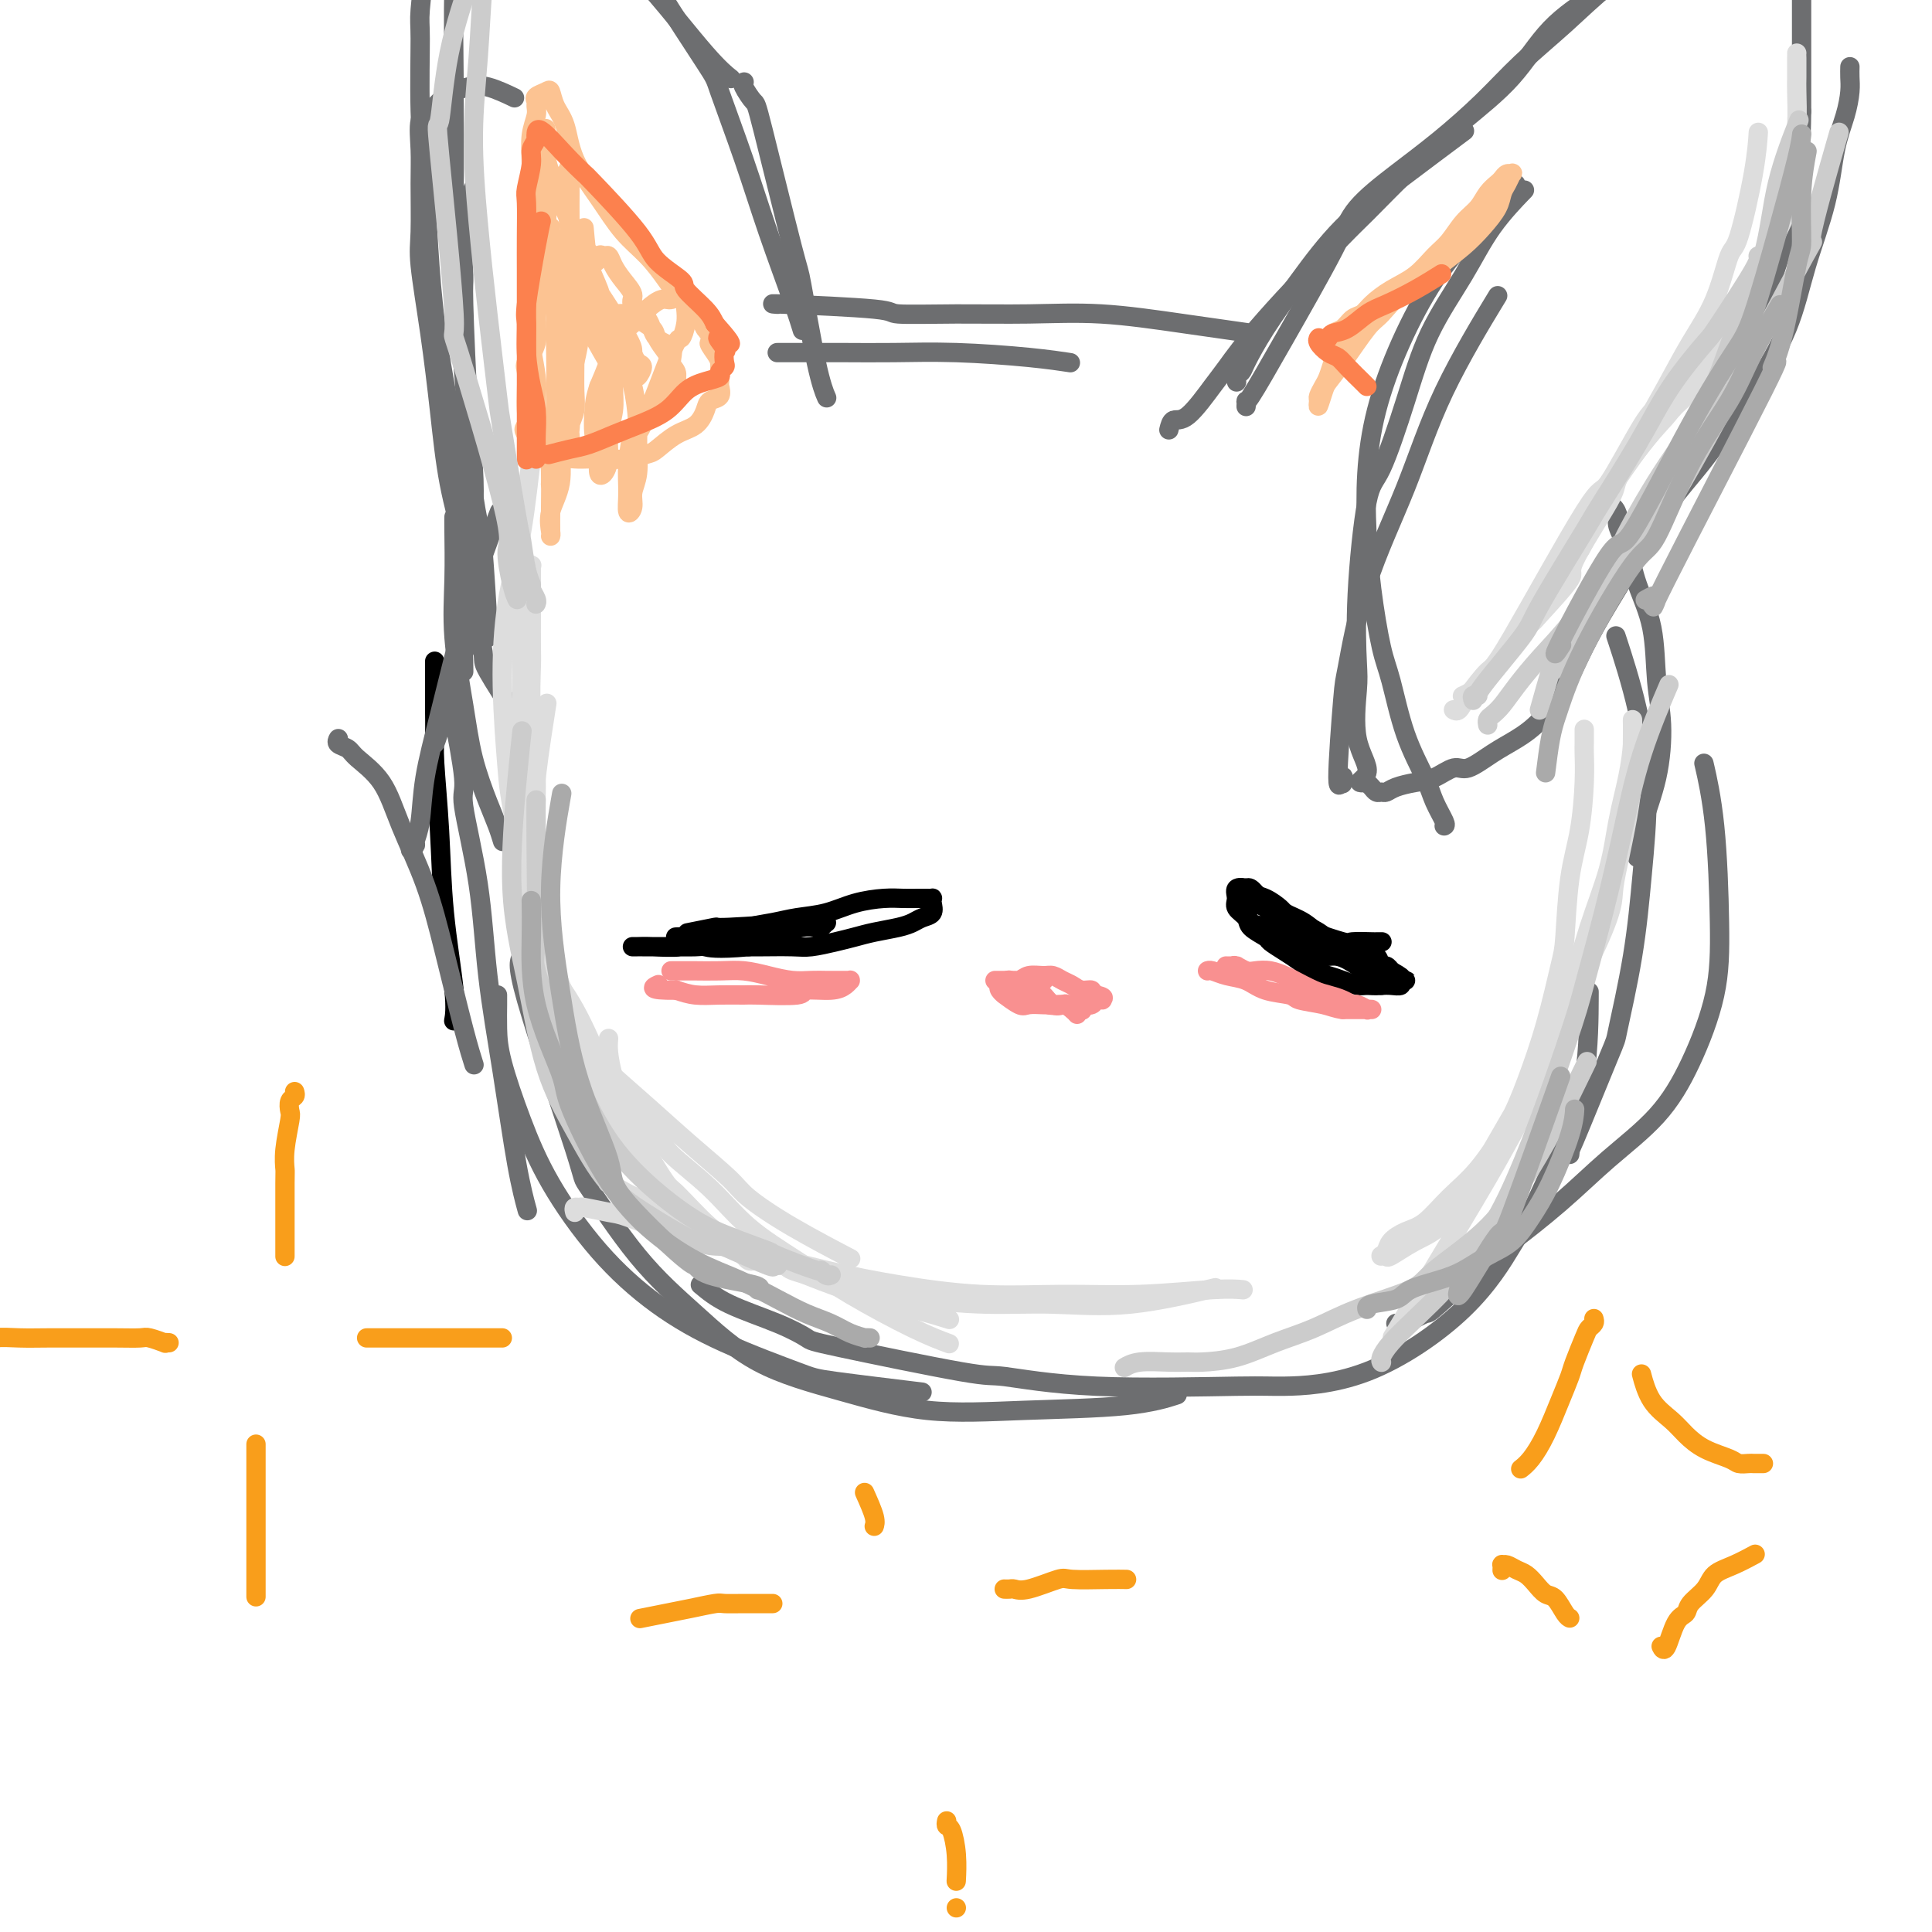 <svg viewBox='0 0 400 400' version='1.1' xmlns='http://www.w3.org/2000/svg' xmlns:xlink='http://www.w3.org/1999/xlink'><g fill='none' stroke='#000000' stroke-width='4' stroke-linecap='round' stroke-linejoin='round'><path d='M90,137c0.000,-0.090 0.000,-0.180 0,0c-0.000,0.180 -0.001,0.631 0,2c0.001,1.369 0.004,3.656 0,5c-0.004,1.344 -0.013,1.743 0,3c0.013,1.257 0.050,3.371 0,5c-0.050,1.629 -0.185,2.773 0,6c0.185,3.227 0.690,8.536 1,14c0.310,5.464 0.423,11.083 1,17c0.577,5.917 1.617,12.131 2,16c0.383,3.869 0.109,5.391 0,6c-0.109,0.609 -0.055,0.304 0,0'/></g>
<g fill='none' stroke='#6D6E70' stroke-width='4' stroke-linecap='round' stroke-linejoin='round'><path d='M70,153c-0.014,0.025 -0.029,0.049 0,0c0.029,-0.049 0.101,-0.173 0,0c-0.101,0.173 -0.374,0.641 0,1c0.374,0.359 1.394,0.607 2,1c0.606,0.393 0.797,0.931 2,2c1.203,1.069 3.418,2.668 5,5c1.582,2.332 2.533,5.396 4,9c1.467,3.604 3.451,7.747 5,12c1.549,4.253 2.663,8.614 4,14c1.337,5.386 2.899,11.796 4,16c1.101,4.204 1.743,6.201 2,7c0.257,0.799 0.128,0.399 0,0'/><path d='M94,148c-0.018,-0.205 -0.036,-0.410 0,0c0.036,0.410 0.125,1.433 0,1c-0.125,-0.433 -0.463,-2.324 0,0c0.463,2.324 1.726,8.862 2,12c0.274,3.138 -0.443,2.874 0,6c0.443,3.126 2.045,9.641 3,16c0.955,6.359 1.261,12.563 2,19c0.739,6.437 1.909,13.107 3,20c1.091,6.893 2.101,14.010 3,19c0.899,4.990 1.685,7.854 2,9c0.315,1.146 0.157,0.573 0,0'/><path d='M103,206c0.007,0.415 0.013,0.831 0,2c-0.013,1.169 -0.046,3.092 0,5c0.046,1.908 0.169,3.803 1,7c0.831,3.197 2.369,7.697 4,12c1.631,4.303 3.354,8.410 6,13c2.646,4.590 6.215,9.662 10,14c3.785,4.338 7.788,7.940 12,11c4.212,3.060 8.634,5.577 14,8c5.366,2.423 11.675,4.753 15,6c3.325,1.247 3.664,1.413 8,2c4.336,0.587 12.667,1.596 16,2c3.333,0.404 1.666,0.202 0,0'/><path d='M108,190c-0.000,-0.004 -0.001,-0.008 0,0c0.001,0.008 0.002,0.026 0,0c-0.002,-0.026 -0.007,-0.098 0,0c0.007,0.098 0.024,0.365 0,1c-0.024,0.635 -0.091,1.637 0,3c0.091,1.363 0.340,3.088 0,4c-0.340,0.912 -1.268,1.012 1,9c2.268,7.988 7.732,23.864 10,31c2.268,7.136 1.340,5.531 3,8c1.660,2.469 5.908,9.013 10,14c4.092,4.987 8.028,8.419 12,12c3.972,3.581 7.980,7.312 13,10c5.020,2.688 11.052,4.335 17,6c5.948,1.665 11.812,3.350 18,4c6.188,0.650 12.700,0.267 20,0c7.300,-0.267 15.388,-0.418 21,-1c5.612,-0.582 8.746,-1.595 10,-2c1.254,-0.405 0.627,-0.203 0,0'/><path d='M145,266c1.580,1.323 3.159,2.646 6,4c2.841,1.354 6.943,2.739 10,4c3.057,1.261 5.070,2.398 6,3c0.930,0.602 0.778,0.669 7,2c6.222,1.331 18.819,3.926 25,5c6.181,1.074 5.948,0.626 9,1c3.052,0.374 9.391,1.569 19,2c9.609,0.431 22.490,0.096 29,0c6.510,-0.096 6.651,0.046 10,0c3.349,-0.046 9.906,-0.281 17,-3c7.094,-2.719 14.724,-7.921 20,-13c5.276,-5.079 8.198,-10.036 10,-13c1.802,-2.964 2.483,-3.935 4,-7c1.517,-3.065 3.871,-8.224 6,-13c2.129,-4.776 4.035,-9.171 5,-15c0.965,-5.829 0.990,-13.094 1,-16c0.010,-2.906 0.005,-1.453 0,0'/><path d='M289,274c0.429,-0.065 0.859,-0.131 1,0c0.141,0.131 -0.005,0.458 1,0c1.005,-0.458 3.161,-1.701 4,-2c0.839,-0.299 0.362,0.345 3,-2c2.638,-2.345 8.392,-7.680 11,-10c2.608,-2.320 2.072,-1.625 4,-3c1.928,-1.375 6.320,-4.820 10,-8c3.680,-3.180 6.647,-6.096 10,-9c3.353,-2.904 7.093,-5.797 10,-9c2.907,-3.203 4.982,-6.716 7,-11c2.018,-4.284 3.980,-9.338 5,-14c1.020,-4.662 1.098,-8.930 1,-15c-0.098,-6.070 -0.373,-13.942 -1,-20c-0.627,-6.058 -1.608,-10.302 -2,-12c-0.392,-1.698 -0.196,-0.849 0,0'/><path d='M325,239c0.088,-0.688 0.177,-1.376 0,-1c-0.177,0.376 -0.619,1.817 1,-2c1.619,-3.817 5.300,-12.890 7,-17c1.700,-4.110 1.419,-3.256 2,-6c0.581,-2.744 2.026,-9.088 3,-15c0.974,-5.912 1.479,-11.394 2,-17c0.521,-5.606 1.057,-11.338 1,-17c-0.057,-5.662 -0.708,-11.255 -2,-17c-1.292,-5.745 -3.226,-11.641 -4,-14c-0.774,-2.359 -0.387,-1.179 0,0'/><path d='M104,174c-0.020,-0.065 -0.040,-0.131 0,0c0.040,0.131 0.138,0.457 0,0c-0.138,-0.457 -0.514,-1.699 -1,-3c-0.486,-1.301 -1.083,-2.660 -2,-5c-0.917,-2.340 -2.155,-5.659 -3,-9c-0.845,-3.341 -1.298,-6.703 -2,-11c-0.702,-4.297 -1.652,-9.530 -2,-14c-0.348,-4.470 -0.093,-8.178 0,-12c0.093,-3.822 0.025,-7.760 0,-10c-0.025,-2.240 -0.007,-2.783 0,-3c0.007,-0.217 0.004,-0.109 0,0'/><path d='M85,176c0.450,-0.378 0.899,-0.757 1,-1c0.101,-0.243 -0.147,-0.352 0,-1c0.147,-0.648 0.688,-1.836 1,-4c0.312,-2.164 0.396,-5.303 1,-9c0.604,-3.697 1.728,-7.952 3,-13c1.272,-5.048 2.691,-10.889 4,-16c1.309,-5.111 2.506,-9.491 4,-14c1.494,-4.509 3.284,-9.145 4,-11c0.716,-1.855 0.358,-0.927 0,0'/><path d='M90,154c0.212,-0.495 0.424,-0.990 1,-3c0.576,-2.010 1.517,-5.535 2,-7c0.483,-1.465 0.508,-0.872 1,-5c0.492,-4.128 1.450,-12.979 2,-17c0.550,-4.021 0.694,-3.212 1,-5c0.306,-1.788 0.776,-6.172 1,-10c0.224,-3.828 0.202,-7.099 0,-10c-0.202,-2.901 -0.583,-5.433 -1,-12c-0.417,-6.567 -0.872,-17.168 -1,-22c-0.128,-4.832 0.069,-3.893 0,-6c-0.069,-2.107 -0.403,-7.260 0,-11c0.403,-3.740 1.544,-6.069 2,-7c0.456,-0.931 0.228,-0.466 0,0'/><path d='M106,147c0.549,0.846 1.099,1.691 0,0c-1.099,-1.691 -3.845,-5.919 -5,-8c-1.155,-2.081 -0.718,-2.016 -1,-4c-0.282,-1.984 -1.282,-6.018 -2,-10c-0.718,-3.982 -1.152,-7.913 -2,-12c-0.848,-4.087 -2.108,-8.331 -3,-13c-0.892,-4.669 -1.416,-9.763 -2,-15c-0.584,-5.237 -1.228,-10.618 -2,-16c-0.772,-5.382 -1.673,-10.766 -2,-14c-0.327,-3.234 -0.082,-4.319 0,-7c0.082,-2.681 -0.001,-6.959 0,-10c0.001,-3.041 0.086,-4.846 0,-7c-0.086,-2.154 -0.344,-4.657 0,-6c0.344,-1.343 1.290,-1.525 2,-2c0.710,-0.475 1.186,-1.244 2,-2c0.814,-0.756 1.967,-1.498 3,-2c1.033,-0.502 1.947,-0.763 3,-1c1.053,-0.237 2.245,-0.448 4,0c1.755,0.448 4.073,1.557 5,2c0.927,0.443 0.464,0.222 0,0'/><path d='M96,139c-0.005,-0.043 -0.010,-0.085 0,0c0.010,0.085 0.033,0.299 0,-1c-0.033,-1.299 -0.124,-4.110 0,-4c0.124,0.110 0.461,3.142 0,-4c-0.461,-7.142 -1.720,-24.458 -2,-32c-0.280,-7.542 0.419,-5.310 0,-8c-0.419,-2.690 -1.954,-10.304 -3,-17c-1.046,-6.696 -1.602,-12.476 -2,-18c-0.398,-5.524 -0.639,-10.792 -1,-16c-0.361,-5.208 -0.843,-10.357 -1,-16c-0.157,-5.643 0.009,-11.781 0,-15c-0.009,-3.219 -0.195,-3.521 0,-6c0.195,-2.479 0.770,-7.137 1,-9c0.230,-1.863 0.115,-0.932 0,0'/><path d='M101,132c-0.026,-0.625 -0.053,-1.251 0,-1c0.053,0.251 0.184,1.377 0,-2c-0.184,-3.377 -0.684,-11.259 -1,-15c-0.316,-3.741 -0.449,-3.342 -1,-6c-0.551,-2.658 -1.521,-8.375 -2,-14c-0.479,-5.625 -0.468,-11.158 -1,-17c-0.532,-5.842 -1.608,-11.991 -2,-18c-0.392,-6.009 -0.102,-11.877 0,-18c0.102,-6.123 0.015,-12.502 0,-16c-0.015,-3.498 0.044,-4.117 0,-9c-0.044,-4.883 -0.189,-14.030 0,-18c0.189,-3.970 0.713,-2.763 1,-4c0.287,-1.237 0.339,-4.919 1,-7c0.661,-2.081 1.932,-2.562 3,-3c1.068,-0.438 1.935,-0.833 3,-1c1.065,-0.167 2.330,-0.107 4,0c1.670,0.107 3.744,0.261 6,1c2.256,0.739 4.692,2.062 8,4c3.308,1.938 7.486,4.492 10,6c2.514,1.508 3.365,1.971 6,5c2.635,3.029 7.056,8.623 10,12c2.944,3.377 4.413,4.536 5,5c0.587,0.464 0.294,0.232 0,0'/><path d='M131,-11c0.124,0.178 0.247,0.356 0,0c-0.247,-0.356 -0.865,-1.248 0,0c0.865,1.248 3.214,4.634 4,6c0.786,1.366 0.011,0.710 2,4c1.989,3.290 6.742,10.525 9,14c2.258,3.475 2.020,3.191 3,6c0.980,2.809 3.177,8.711 5,14c1.823,5.289 3.272,9.964 5,15c1.728,5.036 3.734,10.433 5,14c1.266,3.567 1.790,5.305 2,6c0.210,0.695 0.105,0.348 0,0'/><path d='M154,17c0.057,-0.021 0.113,-0.042 0,0c-0.113,0.042 -0.397,0.148 0,1c0.397,0.852 1.475,2.450 2,3c0.525,0.550 0.498,0.053 2,6c1.502,5.947 4.532,18.336 6,24c1.468,5.664 1.373,4.601 2,8c0.627,3.399 1.977,11.261 3,16c1.023,4.739 1.721,6.354 2,7c0.279,0.646 0.140,0.323 0,0'/><path d='M161,73c-0.074,-0.000 -0.148,-0.000 0,0c0.148,0.000 0.519,0.000 1,0c0.481,-0.000 1.071,-0.001 2,0c0.929,0.001 2.195,0.003 4,0c1.805,-0.003 4.148,-0.011 7,0c2.852,0.011 6.212,0.042 10,0c3.788,-0.042 8.005,-0.155 13,0c4.995,0.155 10.768,0.580 15,1c4.232,0.420 6.923,0.834 8,1c1.077,0.166 0.538,0.083 0,0'/><path d='M161,63c-1.113,-0.083 -2.226,-0.165 2,0c4.226,0.165 13.791,0.579 18,1c4.209,0.421 3.062,0.850 5,1c1.938,0.150 6.963,0.019 12,0c5.037,-0.019 10.087,0.072 15,0c4.913,-0.072 9.688,-0.308 15,0c5.312,0.308 11.161,1.160 17,2c5.839,0.840 11.668,1.669 14,2c2.332,0.331 1.166,0.166 0,0'/><path d='M256,79c-0.007,-0.024 -0.015,-0.047 0,0c0.015,0.047 0.052,0.166 0,0c-0.052,-0.166 -0.194,-0.616 0,-1c0.194,-0.384 0.725,-0.704 1,-1c0.275,-0.296 0.296,-0.570 1,-2c0.704,-1.430 2.092,-4.017 4,-7c1.908,-2.983 4.334,-6.363 7,-10c2.666,-3.637 5.570,-7.532 9,-11c3.430,-3.468 7.385,-6.511 12,-10c4.615,-3.489 9.890,-7.426 12,-9c2.110,-1.574 1.055,-0.787 0,0'/><path d='M242,89c0.220,-0.895 0.439,-1.789 1,-2c0.561,-0.211 1.463,0.263 3,-1c1.537,-1.263 3.707,-4.261 5,-6c1.293,-1.739 1.707,-2.220 3,-4c1.293,-1.780 3.464,-4.861 8,-10c4.536,-5.139 11.436,-12.337 15,-16c3.564,-3.663 3.793,-3.790 6,-6c2.207,-2.210 6.391,-6.502 10,-10c3.609,-3.498 6.641,-6.202 10,-9c3.359,-2.798 7.044,-5.689 10,-9c2.956,-3.311 5.182,-7.043 8,-10c2.818,-2.957 6.229,-5.139 9,-7c2.771,-1.861 4.904,-3.399 8,-5c3.096,-1.601 7.155,-3.263 9,-4c1.845,-0.737 1.475,-0.548 3,-1c1.525,-0.452 4.945,-1.547 7,-2c2.055,-0.453 2.747,-0.266 4,0c1.253,0.266 3.068,0.610 4,1c0.932,0.390 0.981,0.826 1,1c0.019,0.174 0.010,0.087 0,0'/><path d='M258,84c-0.007,0.146 -0.013,0.291 0,0c0.013,-0.291 0.047,-1.019 0,-1c-0.047,0.019 -0.175,0.787 1,-1c1.175,-1.787 3.654,-6.127 7,-12c3.346,-5.873 7.558,-13.278 10,-18c2.442,-4.722 3.115,-6.760 5,-9c1.885,-2.240 4.983,-4.683 8,-7c3.017,-2.317 5.952,-4.509 9,-7c3.048,-2.491 6.209,-5.280 9,-8c2.791,-2.720 5.213,-5.370 8,-8c2.787,-2.630 5.940,-5.239 9,-8c3.060,-2.761 6.026,-5.674 9,-8c2.974,-2.326 5.957,-4.067 9,-6c3.043,-1.933 6.146,-4.060 8,-5c1.854,-0.940 2.460,-0.694 4,-1c1.540,-0.306 4.014,-1.164 6,-2c1.986,-0.836 3.485,-1.652 5,-2c1.515,-0.348 3.047,-0.230 4,0c0.953,0.230 1.327,0.571 2,1c0.673,0.429 1.644,0.947 2,2c0.356,1.053 0.095,2.640 0,4c-0.095,1.360 -0.026,2.492 0,4c0.026,1.508 0.007,3.392 0,5c-0.007,1.608 -0.002,2.939 0,5c0.002,2.061 0.000,4.851 0,6c-0.000,1.149 -0.000,0.655 0,3c0.000,2.345 0.000,7.527 0,10c-0.000,2.473 -0.000,2.236 0,2'/><path d='M373,23c-0.089,7.724 -0.311,7.535 -1,10c-0.689,2.465 -1.845,7.586 -2,10c-0.155,2.414 0.690,2.121 0,5c-0.690,2.879 -2.917,8.929 -4,13c-1.083,4.071 -1.024,6.163 -1,7c0.024,0.837 0.012,0.418 0,0'/><path d='M383,14c0.004,-0.166 0.009,-0.331 0,0c-0.009,0.331 -0.031,1.160 0,2c0.031,0.840 0.115,1.692 0,3c-0.115,1.308 -0.429,3.072 -1,5c-0.571,1.928 -1.399,4.021 -2,7c-0.601,2.979 -0.976,6.844 -2,11c-1.024,4.156 -2.697,8.604 -4,13c-1.303,4.396 -2.238,8.741 -4,13c-1.762,4.259 -4.353,8.431 -6,11c-1.647,2.569 -2.351,3.534 -4,6c-1.649,2.466 -4.244,6.432 -7,10c-2.756,3.568 -5.674,6.738 -8,10c-2.326,3.262 -4.060,6.616 -6,10c-1.940,3.384 -4.086,6.797 -6,10c-1.914,3.203 -3.595,6.197 -5,9c-1.405,2.803 -2.533,5.414 -4,8c-1.467,2.586 -3.273,5.146 -5,7c-1.727,1.854 -3.375,3.001 -5,4c-1.625,0.999 -3.228,1.850 -5,3c-1.772,1.150 -3.714,2.598 -5,3c-1.286,0.402 -1.917,-0.242 -3,0c-1.083,0.242 -2.619,1.371 -4,2c-1.381,0.629 -2.608,0.758 -4,1c-1.392,0.242 -2.950,0.598 -4,1c-1.050,0.402 -1.591,0.851 -2,1c-0.409,0.149 -0.687,-0.001 -1,0c-0.313,0.001 -0.661,0.154 -1,0c-0.339,-0.154 -0.668,-0.615 -1,-1c-0.332,-0.385 -0.666,-0.692 -1,-1'/><path d='M283,162c-3.128,0.289 -0.447,-0.489 0,-2c0.447,-1.511 -1.339,-3.753 -2,-7c-0.661,-3.247 -0.198,-7.497 0,-10c0.198,-2.503 0.131,-3.258 0,-6c-0.131,-2.742 -0.327,-7.470 0,-14c0.327,-6.530 1.178,-14.861 2,-19c0.822,-4.139 1.617,-4.085 3,-7c1.383,-2.915 3.356,-8.800 5,-14c1.644,-5.200 2.960,-9.717 5,-14c2.040,-4.283 4.805,-8.334 7,-12c2.195,-3.666 3.822,-6.949 6,-10c2.178,-3.051 4.908,-5.872 6,-7c1.092,-1.128 0.546,-0.564 0,0'/><path d='M299,171c0.193,-0.070 0.385,-0.139 0,-1c-0.385,-0.861 -1.349,-2.513 -2,-4c-0.651,-1.487 -0.990,-2.809 -2,-5c-1.010,-2.191 -2.691,-5.253 -4,-9c-1.309,-3.747 -2.247,-8.180 -3,-11c-0.753,-2.820 -1.322,-4.026 -2,-7c-0.678,-2.974 -1.464,-7.717 -2,-12c-0.536,-4.283 -0.820,-8.106 -1,-12c-0.180,-3.894 -0.254,-7.860 0,-12c0.254,-4.140 0.836,-8.456 2,-13c1.164,-4.544 2.908,-9.317 5,-14c2.092,-4.683 4.530,-9.276 7,-13c2.470,-3.724 4.973,-6.580 8,-10c3.027,-3.420 6.579,-7.406 8,-9c1.421,-1.594 0.710,-0.797 0,0'/><path d='M278,162c-0.038,0.236 -0.075,0.471 0,0c0.075,-0.471 0.263,-1.649 0,-1c-0.263,0.649 -0.978,3.124 -1,0c-0.022,-3.124 0.648,-11.846 1,-16c0.352,-4.154 0.387,-3.739 1,-7c0.613,-3.261 1.805,-10.197 4,-17c2.195,-6.803 5.392,-13.473 8,-20c2.608,-6.527 4.625,-12.911 8,-20c3.375,-7.089 8.107,-14.883 10,-18c1.893,-3.117 0.946,-1.559 0,0'/><path d='M333,104c0.021,-0.127 0.042,-0.255 0,0c-0.042,0.255 -0.149,0.891 0,1c0.149,0.109 0.552,-0.309 1,0c0.448,0.309 0.940,1.343 1,2c0.060,0.657 -0.311,0.935 0,2c0.311,1.065 1.303,2.916 2,5c0.697,2.084 1.100,4.402 2,7c0.900,2.598 2.297,5.477 3,9c0.703,3.523 0.710,7.691 1,11c0.290,3.309 0.862,5.760 1,9c0.138,3.240 -0.159,7.271 -1,11c-0.841,3.729 -2.226,7.158 -3,10c-0.774,2.842 -0.935,5.098 -1,6c-0.065,0.902 -0.032,0.451 0,0'/></g>
<g fill='none' stroke='#000000' stroke-width='4' stroke-linecap='round' stroke-linejoin='round'><path d='M286,195c0.114,0.001 0.229,0.002 0,0c-0.229,-0.002 -0.801,-0.007 -1,0c-0.199,0.007 -0.026,0.027 -1,0c-0.974,-0.027 -3.097,-0.101 -4,0c-0.903,0.101 -0.588,0.376 -2,0c-1.412,-0.376 -4.552,-1.404 -6,-2c-1.448,-0.596 -1.203,-0.761 -2,-1c-0.797,-0.239 -2.634,-0.551 -4,-1c-1.366,-0.449 -2.261,-1.035 -3,-2c-0.739,-0.965 -1.323,-2.311 -2,-3c-0.677,-0.689 -1.447,-0.722 -2,-1c-0.553,-0.278 -0.888,-0.799 -1,-1c-0.112,-0.201 -0.000,-0.080 0,0c0.000,0.080 -0.111,0.119 0,0c0.111,-0.119 0.444,-0.395 1,0c0.556,0.395 1.334,1.460 2,2c0.666,0.540 1.221,0.553 2,1c0.779,0.447 1.782,1.328 3,2c1.218,0.672 2.651,1.135 4,2c1.349,0.865 2.612,2.134 4,3c1.388,0.866 2.899,1.331 4,2c1.101,0.669 1.791,1.542 3,2c1.209,0.458 2.938,0.501 4,1c1.062,0.499 1.457,1.453 2,2c0.543,0.547 1.233,0.686 2,1c0.767,0.314 1.611,0.802 2,1c0.389,0.198 0.322,0.106 0,0c-0.322,-0.106 -0.901,-0.224 -1,0c-0.099,0.224 0.281,0.791 0,1c-0.281,0.209 -1.223,0.060 -2,0c-0.777,-0.060 -1.388,-0.030 -2,0'/><path d='M286,204c-1.370,0.142 -2.295,-0.003 -3,0c-0.705,0.003 -1.189,0.152 -2,0c-0.811,-0.152 -1.949,-0.607 -3,-1c-1.051,-0.393 -2.016,-0.725 -3,-1c-0.984,-0.275 -1.988,-0.493 -3,-1c-1.012,-0.507 -2.033,-1.305 -3,-2c-0.967,-0.695 -1.879,-1.288 -3,-2c-1.121,-0.712 -2.452,-1.542 -3,-2c-0.548,-0.458 -0.314,-0.545 -1,-1c-0.686,-0.455 -2.291,-1.278 -3,-2c-0.709,-0.722 -0.523,-1.343 -1,-2c-0.477,-0.657 -1.619,-1.350 -2,-2c-0.381,-0.650 -0.003,-1.258 0,-2c0.003,-0.742 -0.370,-1.617 0,-2c0.370,-0.383 1.484,-0.272 2,0c0.516,0.272 0.433,0.706 1,1c0.567,0.294 1.783,0.449 3,1c1.217,0.551 2.435,1.500 3,2c0.565,0.500 0.475,0.552 1,1c0.525,0.448 1.663,1.291 3,2c1.337,0.709 2.873,1.284 4,2c1.127,0.716 1.846,1.573 3,2c1.154,0.427 2.743,0.425 4,1c1.257,0.575 2.183,1.727 3,2c0.817,0.273 1.525,-0.333 2,0c0.475,0.333 0.716,1.606 1,2c0.284,0.394 0.612,-0.090 1,0c0.388,0.090 0.835,0.755 1,1c0.165,0.245 0.047,0.070 0,0c-0.047,-0.070 -0.024,-0.035 0,0'/><path d='M288,201c4.661,2.623 0.313,0.680 -2,0c-2.313,-0.680 -2.590,-0.097 -3,0c-0.410,0.097 -0.951,-0.291 -2,-1c-1.049,-0.709 -2.605,-1.738 -4,-2c-1.395,-0.262 -2.629,0.243 -4,0c-1.371,-0.243 -2.878,-1.235 -4,-2c-1.122,-0.765 -1.860,-1.303 -3,-2c-1.140,-0.697 -2.683,-1.553 -4,-2c-1.317,-0.447 -2.407,-0.487 -3,-1c-0.593,-0.513 -0.688,-1.501 -1,-2c-0.312,-0.499 -0.842,-0.509 -1,-1c-0.158,-0.491 0.056,-1.461 0,-2c-0.056,-0.539 -0.382,-0.645 1,0c1.382,0.645 4.473,2.040 6,3c1.527,0.960 1.492,1.484 2,2c0.508,0.516 1.560,1.024 3,2c1.440,0.976 3.269,2.422 4,3c0.731,0.578 0.366,0.289 0,0'/><path d='M140,194c-0.101,0.008 -0.202,0.016 0,0c0.202,-0.016 0.705,-0.056 1,0c0.295,0.056 0.380,0.208 1,0c0.620,-0.208 1.775,-0.777 3,-1c1.225,-0.223 2.521,-0.102 4,0c1.479,0.102 3.143,0.183 4,0c0.857,-0.183 0.909,-0.630 2,-1c1.091,-0.370 3.222,-0.663 5,-1c1.778,-0.337 3.203,-0.717 5,-1c1.797,-0.283 3.965,-0.468 6,-1c2.035,-0.532 3.935,-1.411 6,-2c2.065,-0.589 4.294,-0.890 6,-1c1.706,-0.110 2.888,-0.030 4,0c1.112,0.030 2.154,0.010 3,0c0.846,-0.010 1.496,-0.010 2,0c0.504,0.010 0.861,0.030 1,0c0.139,-0.030 0.060,-0.110 0,0c-0.060,0.110 -0.100,0.411 0,1c0.100,0.589 0.341,1.467 0,2c-0.341,0.533 -1.263,0.720 -2,1c-0.737,0.280 -1.290,0.652 -2,1c-0.710,0.348 -1.576,0.671 -3,1c-1.424,0.329 -3.407,0.662 -5,1c-1.593,0.338 -2.797,0.679 -4,1c-1.203,0.321 -2.405,0.622 -4,1c-1.595,0.378 -3.582,0.833 -5,1c-1.418,0.167 -2.266,0.045 -4,0c-1.734,-0.045 -4.352,-0.013 -6,0c-1.648,0.013 -2.324,0.006 -3,0'/><path d='M155,196c-6.793,0.619 -8.277,0.166 -9,0c-0.723,-0.166 -0.685,-0.044 -2,0c-1.315,0.044 -3.982,0.012 -6,0c-2.018,-0.012 -3.386,-0.003 -4,0c-0.614,0.003 -0.473,0.002 -1,0c-0.527,-0.002 -1.721,-0.005 -2,0c-0.279,0.005 0.357,0.016 1,0c0.643,-0.016 1.293,-0.060 3,0c1.707,0.060 4.470,0.222 6,0c1.530,-0.222 1.826,-0.829 3,-1c1.174,-0.171 3.227,0.094 5,0c1.773,-0.094 3.267,-0.547 5,-1c1.733,-0.453 3.707,-0.905 5,-1c1.293,-0.095 1.905,0.167 3,0c1.095,-0.167 2.671,-0.763 4,-1c1.329,-0.237 2.410,-0.116 3,0c0.590,0.116 0.689,0.228 1,0c0.311,-0.228 0.834,-0.794 1,-1c0.166,-0.206 -0.024,-0.051 0,0c0.024,0.051 0.264,-0.001 0,0c-0.264,0.001 -1.032,0.057 -1,0c0.032,-0.057 0.862,-0.225 -3,0c-3.862,0.225 -12.417,0.844 -16,1c-3.583,0.156 -2.196,-0.150 -3,0c-0.804,0.150 -3.801,0.757 -5,1c-1.199,0.243 -0.599,0.121 0,0'/></g>
<g fill='none' stroke='#F99090' stroke-width='4' stroke-linecap='round' stroke-linejoin='round'><path d='M216,203c0.099,-0.000 0.197,-0.000 0,0c-0.197,0.000 -0.690,0.000 -1,0c-0.310,-0.000 -0.436,-0.000 -1,0c-0.564,0.000 -1.567,0.000 -2,0c-0.433,-0.000 -0.295,-0.000 -1,0c-0.705,0.000 -2.252,0.000 -3,0c-0.748,-0.000 -0.696,-0.000 -1,0c-0.304,0.000 -0.965,0.001 -1,0c-0.035,-0.001 0.556,-0.004 1,0c0.444,0.004 0.742,0.015 1,0c0.258,-0.015 0.478,-0.058 1,0c0.522,0.058 1.347,0.215 2,0c0.653,-0.215 1.134,-0.801 2,-1c0.866,-0.199 2.118,-0.011 3,0c0.882,0.011 1.393,-0.156 2,0c0.607,0.156 1.311,0.634 2,1c0.689,0.366 1.364,0.620 2,1c0.636,0.380 1.232,0.885 2,1c0.768,0.115 1.707,-0.161 2,0c0.293,0.161 -0.059,0.760 0,1c0.059,0.240 0.530,0.120 1,0'/><path d='M227,206c2.882,0.692 0.588,0.921 0,1c-0.588,0.079 0.529,0.007 1,0c0.471,-0.007 0.294,0.051 0,0c-0.294,-0.051 -0.705,-0.210 -1,0c-0.295,0.210 -0.472,0.788 -1,1c-0.528,0.212 -1.405,0.056 -2,0c-0.595,-0.056 -0.906,-0.013 -2,0c-1.094,0.013 -2.970,-0.004 -4,0c-1.030,0.004 -1.214,0.030 -2,0c-0.786,-0.030 -2.176,-0.116 -3,0c-0.824,0.116 -1.083,0.434 -2,0c-0.917,-0.434 -2.492,-1.619 -3,-2c-0.508,-0.381 0.052,0.041 0,0c-0.052,-0.041 -0.717,-0.544 -1,-1c-0.283,-0.456 -0.184,-0.864 0,-1c0.184,-0.136 0.454,0.000 1,0c0.546,-0.000 1.367,-0.136 2,0c0.633,0.136 1.076,0.544 2,1c0.924,0.456 2.327,0.958 3,1c0.673,0.042 0.614,-0.377 1,0c0.386,0.377 1.217,1.551 2,2c0.783,0.449 1.519,0.172 2,0c0.481,-0.172 0.706,-0.239 1,0c0.294,0.239 0.655,0.782 1,1c0.345,0.218 0.672,0.109 1,0'/><path d='M223,209c2.323,0.406 0.631,-0.077 0,0c-0.631,0.077 -0.203,0.716 0,1c0.203,0.284 0.179,0.213 0,0c-0.179,-0.213 -0.514,-0.568 -1,-1c-0.486,-0.432 -1.124,-0.942 -2,-1c-0.876,-0.058 -1.990,0.334 -3,0c-1.010,-0.334 -1.917,-1.396 -3,-2c-1.083,-0.604 -2.342,-0.749 -3,-1c-0.658,-0.251 -0.716,-0.606 -1,-1c-0.284,-0.394 -0.796,-0.827 -1,-1c-0.204,-0.173 -0.102,-0.087 0,0'/><path d='M139,201c-0.060,0.000 -0.120,0.000 0,0c0.120,-0.000 0.422,-0.001 1,0c0.578,0.001 1.434,0.003 2,0c0.566,-0.003 0.843,-0.011 2,0c1.157,0.011 3.194,0.041 5,0c1.806,-0.041 3.380,-0.155 5,0c1.620,0.155 3.287,0.577 5,1c1.713,0.423 3.471,0.845 5,1c1.529,0.155 2.830,0.041 4,0c1.170,-0.041 2.208,-0.011 3,0c0.792,0.011 1.337,0.002 2,0c0.663,-0.002 1.443,0.002 2,0c0.557,-0.002 0.889,-0.011 1,0c0.111,0.011 0.001,0.040 0,0c-0.001,-0.040 0.109,-0.151 0,0c-0.109,0.151 -0.436,0.562 -1,1c-0.564,0.438 -1.366,0.902 -3,1c-1.634,0.098 -4.099,-0.170 -5,0c-0.901,0.170 -0.239,0.778 -2,1c-1.761,0.222 -5.944,0.057 -8,0c-2.056,-0.057 -1.984,-0.005 -3,0c-1.016,0.005 -3.120,-0.037 -5,0c-1.880,0.037 -3.537,0.153 -5,0c-1.463,-0.153 -2.731,-0.577 -4,-1'/><path d='M140,205c-6.321,0.083 -4.625,-0.708 -4,-1c0.625,-0.292 0.179,-0.083 0,0c-0.179,0.083 -0.089,0.042 0,0'/><path d='M256,200c0.085,0.000 0.170,0.000 0,0c-0.170,-0.000 -0.593,-0.001 -1,0c-0.407,0.001 -0.796,0.004 -1,0c-0.204,-0.004 -0.221,-0.015 0,0c0.221,0.015 0.681,0.056 1,0c0.319,-0.056 0.498,-0.208 1,0c0.502,0.208 1.326,0.776 2,1c0.674,0.224 1.199,0.105 2,0c0.801,-0.105 1.880,-0.197 3,0c1.120,0.197 2.281,0.682 3,1c0.719,0.318 0.995,0.467 2,1c1.005,0.533 2.740,1.448 4,2c1.260,0.552 2.044,0.740 3,1c0.956,0.260 2.083,0.591 3,1c0.917,0.409 1.622,0.894 2,1c0.378,0.106 0.428,-0.168 1,0c0.572,0.168 1.668,0.777 2,1c0.332,0.223 -0.098,0.060 0,0c0.098,-0.060 0.725,-0.016 1,0c0.275,0.016 0.197,0.004 0,0c-0.197,-0.004 -0.515,-0.001 -1,0c-0.485,0.001 -1.139,0.000 -2,0c-0.861,-0.000 -1.931,-0.000 -3,0'/><path d='M278,209c-1.545,-0.180 -2.408,-0.629 -4,-1c-1.592,-0.371 -3.913,-0.662 -5,-1c-1.087,-0.338 -0.939,-0.721 -2,-1c-1.061,-0.279 -3.332,-0.453 -5,-1c-1.668,-0.547 -2.734,-1.467 -4,-2c-1.266,-0.533 -2.731,-0.679 -4,-1c-1.269,-0.321 -2.340,-0.818 -3,-1c-0.660,-0.182 -0.908,-0.049 -1,0c-0.092,0.049 -0.026,0.014 0,0c0.026,-0.014 0.013,-0.007 0,0'/></g>
<g fill='none' stroke='#DDDDDD' stroke-width='4' stroke-linecap='round' stroke-linejoin='round'><path d='M157,261c-0.027,0.118 -0.054,0.235 0,0c0.054,-0.235 0.188,-0.824 0,-1c-0.188,-0.176 -0.699,0.060 -1,0c-0.301,-0.060 -0.394,-0.417 -1,-1c-0.606,-0.583 -1.726,-1.391 -3,-2c-1.274,-0.609 -2.702,-1.019 -5,-3c-2.298,-1.981 -5.467,-5.532 -7,-7c-1.533,-1.468 -1.430,-0.853 -4,-5c-2.570,-4.147 -7.813,-13.056 -10,-17c-2.187,-3.944 -1.318,-2.924 -2,-5c-0.682,-2.076 -2.915,-7.247 -5,-11c-2.085,-3.753 -4.023,-6.087 -5,-8c-0.977,-1.913 -0.993,-3.404 -1,-4c-0.007,-0.596 -0.003,-0.298 0,0'/><path d='M156,261c-0.355,0.074 -0.710,0.148 -1,0c-0.290,-0.148 -0.514,-0.518 -1,-1c-0.486,-0.482 -1.233,-1.078 -3,-2c-1.767,-0.922 -4.553,-2.172 -6,-3c-1.447,-0.828 -1.555,-1.236 -3,-3c-1.445,-1.764 -4.228,-4.885 -7,-9c-2.772,-4.115 -5.534,-9.225 -7,-12c-1.466,-2.775 -1.637,-3.215 -3,-6c-1.363,-2.785 -3.919,-7.916 -6,-12c-2.081,-4.084 -3.689,-7.121 -5,-11c-1.311,-3.879 -2.327,-8.600 -3,-13c-0.673,-4.400 -1.005,-8.478 -1,-13c0.005,-4.522 0.348,-9.487 1,-15c0.652,-5.513 1.615,-11.575 2,-14c0.385,-2.425 0.193,-1.212 0,0'/><path d='M144,253c-0.166,0.159 -0.332,0.317 -1,0c-0.668,-0.317 -1.839,-1.111 -2,-1c-0.161,0.111 0.688,1.127 -1,-1c-1.688,-2.127 -5.914,-7.395 -8,-10c-2.086,-2.605 -2.031,-2.546 -3,-5c-0.969,-2.454 -2.960,-7.420 -5,-12c-2.040,-4.580 -4.129,-8.774 -6,-13c-1.871,-4.226 -3.525,-8.485 -5,-13c-1.475,-4.515 -2.772,-9.286 -4,-15c-1.228,-5.714 -2.386,-12.372 -3,-16c-0.614,-3.628 -0.684,-4.228 -1,-8c-0.316,-3.772 -0.880,-10.717 -1,-17c-0.120,-6.283 0.203,-11.905 1,-17c0.797,-5.095 2.069,-9.665 3,-15c0.931,-5.335 1.520,-11.436 2,-15c0.480,-3.564 0.851,-4.590 1,-5c0.149,-0.410 0.074,-0.205 0,0'/><path d='M118,215c0.006,-0.118 0.011,-0.235 0,0c-0.011,0.235 -0.040,0.823 0,1c0.040,0.177 0.147,-0.057 0,0c-0.147,0.057 -0.549,0.404 -1,0c-0.451,-0.404 -0.952,-1.559 -1,-3c-0.048,-1.441 0.356,-3.167 0,-5c-0.356,-1.833 -1.472,-3.773 -2,-7c-0.528,-3.227 -0.467,-7.740 -1,-12c-0.533,-4.260 -1.659,-8.267 -2,-13c-0.341,-4.733 0.105,-10.190 0,-15c-0.105,-4.810 -0.760,-8.971 -1,-13c-0.240,-4.029 -0.064,-7.927 0,-10c0.064,-2.073 0.017,-2.321 0,-4c-0.017,-1.679 -0.004,-4.789 0,-7c0.004,-2.211 -0.003,-3.523 0,-5c0.003,-1.477 0.015,-3.119 0,-4c-0.015,-0.881 -0.055,-1.000 0,-1c0.055,0.000 0.207,0.120 0,0c-0.207,-0.120 -0.773,-0.481 -1,0c-0.227,0.481 -0.113,1.805 0,3c0.113,1.195 0.227,2.260 0,4c-0.227,1.740 -0.793,4.154 -1,7c-0.207,2.846 -0.054,6.123 0,8c0.054,1.877 0.010,2.353 0,5c-0.010,2.647 0.016,7.463 0,12c-0.016,4.537 -0.073,8.793 0,13c0.073,4.207 0.277,8.365 1,12c0.723,3.635 1.964,6.748 3,10c1.036,3.252 1.867,6.643 3,10c1.133,3.357 2.566,6.678 4,10'/><path d='M119,211c2.474,6.523 3.659,7.832 6,10c2.341,2.168 5.837,5.196 9,8c3.163,2.804 5.991,5.383 9,8c3.009,2.617 6.199,5.273 8,7c1.801,1.727 2.215,2.525 4,4c1.785,1.475 4.942,3.628 9,6c4.058,2.372 9.017,4.963 11,6c1.983,1.037 0.992,0.518 0,0'/><path d='M126,215c-0.068,0.841 -0.136,1.681 0,3c0.136,1.319 0.477,3.116 1,5c0.523,1.884 1.227,3.857 3,6c1.773,2.143 4.616,4.458 6,6c1.384,1.542 1.308,2.310 3,4c1.692,1.690 5.153,4.301 8,7c2.847,2.699 5.079,5.487 8,8c2.921,2.513 6.531,4.751 10,7c3.469,2.249 6.796,4.510 11,7c4.204,2.490 9.286,5.209 13,7c3.714,1.791 6.061,2.655 7,3c0.939,0.345 0.469,0.173 0,0'/><path d='M126,245c-0.144,-0.062 -0.288,-0.123 0,0c0.288,0.123 1.007,0.431 2,1c0.993,0.569 2.260,1.397 4,2c1.740,0.603 3.954,0.979 6,2c2.046,1.021 3.924,2.685 7,4c3.076,1.315 7.351,2.279 9,3c1.649,0.721 0.674,1.199 4,3c3.326,1.801 10.953,4.926 17,7c6.047,2.074 10.513,3.097 14,4c3.487,0.903 5.996,1.687 7,2c1.004,0.313 0.502,0.157 0,0'/><path d='M119,251c-0.118,-0.430 -0.237,-0.860 0,-1c0.237,-0.140 0.829,0.011 1,0c0.171,-0.011 -0.081,-0.182 1,0c1.081,0.182 3.494,0.718 5,1c1.506,0.282 2.105,0.309 4,1c1.895,0.691 5.086,2.047 9,3c3.914,0.953 8.552,1.503 11,2c2.448,0.497 2.707,0.942 6,2c3.293,1.058 9.622,2.729 15,4c5.378,1.271 9.806,2.141 15,3c5.194,0.859 11.154,1.708 17,2c5.846,0.292 11.577,0.026 17,0c5.423,-0.026 10.536,0.189 16,0c5.464,-0.189 11.279,-0.782 15,-1c3.721,-0.218 5.349,-0.062 6,0c0.651,0.062 0.326,0.031 0,0'/><path d='M162,262c0.468,-0.067 0.936,-0.134 1,0c0.064,0.134 -0.275,0.469 1,1c1.275,0.531 4.166,1.256 7,2c2.834,0.744 5.612,1.505 8,2c2.388,0.495 4.386,0.724 6,1c1.614,0.276 2.845,0.599 6,1c3.155,0.401 8.235,0.881 13,1c4.765,0.119 9.215,-0.123 14,0c4.785,0.123 9.904,0.610 16,0c6.096,-0.610 13.170,-2.317 16,-3c2.830,-0.683 1.415,-0.341 0,0'/><path d='M303,144c0.065,-0.029 0.130,-0.058 0,0c-0.130,0.058 -0.456,0.204 0,0c0.456,-0.204 1.695,-0.758 3,-2c1.305,-1.242 2.676,-3.171 4,-5c1.324,-1.829 2.602,-3.557 5,-7c2.398,-3.443 5.916,-8.599 7,-11c1.084,-2.401 -0.265,-2.047 3,-7c3.265,-4.953 11.143,-15.214 15,-20c3.857,-4.786 3.692,-4.096 6,-7c2.308,-2.904 7.088,-9.401 9,-12c1.912,-2.599 0.956,-1.299 0,0'/><path d='M301,147c-0.006,-0.004 -0.012,-0.007 0,0c0.012,0.007 0.041,0.026 0,0c-0.041,-0.026 -0.154,-0.095 0,0c0.154,0.095 0.574,0.355 1,0c0.426,-0.355 0.858,-1.323 2,-3c1.142,-1.677 2.995,-4.061 4,-5c1.005,-0.939 1.161,-0.433 5,-7c3.839,-6.567 11.359,-20.206 15,-26c3.641,-5.794 3.402,-3.744 5,-6c1.598,-2.256 5.031,-8.819 7,-12c1.969,-3.181 2.472,-2.979 4,-5c1.528,-2.021 4.080,-6.263 6,-9c1.920,-2.737 3.209,-3.968 5,-6c1.791,-2.032 4.083,-4.866 5,-6c0.917,-1.134 0.458,-0.567 0,0'/><path d='M314,131c-0.055,0.084 -0.111,0.169 0,0c0.111,-0.169 0.387,-0.591 1,-1c0.613,-0.409 1.563,-0.803 2,-1c0.437,-0.197 0.362,-0.196 2,-2c1.638,-1.804 4.990,-5.414 6,-7c1.010,-1.586 -0.321,-1.148 1,-4c1.321,-2.852 5.293,-8.994 7,-12c1.707,-3.006 1.149,-2.876 2,-5c0.851,-2.124 3.110,-6.504 5,-10c1.890,-3.496 3.411,-6.110 5,-9c1.589,-2.890 3.245,-6.055 5,-9c1.755,-2.945 3.609,-5.669 5,-9c1.391,-3.331 2.320,-7.268 3,-9c0.680,-1.732 1.110,-1.258 2,-4c0.890,-2.742 2.240,-8.700 3,-13c0.760,-4.300 0.932,-6.943 1,-8c0.068,-1.057 0.034,-0.529 0,0'/><path d='M326,115c-0.096,0.087 -0.191,0.174 0,0c0.191,-0.174 0.670,-0.608 1,-1c0.330,-0.392 0.513,-0.741 1,-2c0.487,-1.259 1.280,-3.429 2,-5c0.720,-1.571 1.367,-2.543 3,-5c1.633,-2.457 4.251,-6.398 7,-10c2.749,-3.602 5.629,-6.863 8,-9c2.371,-2.137 4.233,-3.149 8,-10c3.767,-6.851 9.440,-19.541 12,-25c2.560,-5.459 2.006,-3.687 2,-5c-0.006,-1.313 0.534,-5.711 1,-9c0.466,-3.289 0.857,-5.470 1,-8c0.143,-2.530 0.038,-5.410 0,-7c-0.038,-1.590 -0.010,-1.890 0,-3c0.010,-1.110 0.003,-3.030 0,-4c-0.003,-0.970 -0.001,-0.992 0,-1c0.001,-0.008 0.000,-0.004 0,0'/><path d='M328,151c-0.001,0.226 -0.002,0.451 0,1c0.002,0.549 0.008,1.420 0,2c-0.008,0.580 -0.030,0.869 0,2c0.030,1.131 0.112,3.104 0,6c-0.112,2.896 -0.416,6.716 -1,10c-0.584,3.284 -1.447,6.031 -2,10c-0.553,3.969 -0.796,9.159 -1,12c-0.204,2.841 -0.370,3.333 -1,6c-0.630,2.667 -1.725,7.510 -3,12c-1.275,4.490 -2.732,8.628 -4,12c-1.268,3.372 -2.348,5.977 -4,9c-1.652,3.023 -3.875,6.462 -6,9c-2.125,2.538 -4.152,4.175 -6,6c-1.848,1.825 -3.518,3.838 -5,5c-1.482,1.162 -2.775,1.474 -4,2c-1.225,0.526 -2.382,1.265 -3,2c-0.618,0.735 -0.698,1.464 -1,2c-0.302,0.536 -0.827,0.878 -1,1c-0.173,0.122 0.006,0.023 0,0c-0.006,-0.023 -0.199,0.029 0,0c0.199,-0.029 0.789,-0.138 1,0c0.211,0.138 0.045,0.522 1,0c0.955,-0.522 3.033,-1.950 5,-3c1.967,-1.050 3.823,-1.723 6,-4c2.177,-2.277 4.674,-6.157 7,-10c2.326,-3.843 4.479,-7.649 7,-12c2.521,-4.351 5.409,-9.248 7,-12c1.591,-2.752 1.883,-3.358 3,-6c1.117,-2.642 3.058,-7.321 5,-12'/><path d='M328,201c5.813,-11.437 5.845,-14.029 6,-16c0.155,-1.971 0.434,-3.322 1,-6c0.566,-2.678 1.420,-6.682 2,-10c0.580,-3.318 0.888,-5.951 1,-8c0.112,-2.049 0.030,-3.515 0,-5c-0.030,-1.485 -0.007,-2.991 0,-4c0.007,-1.009 -0.000,-1.523 0,-2c0.000,-0.477 0.008,-0.918 0,-1c-0.008,-0.082 -0.031,0.195 0,1c0.031,0.805 0.115,2.137 0,4c-0.115,1.863 -0.431,4.256 -1,7c-0.569,2.744 -1.391,5.840 -2,9c-0.609,3.160 -1.005,6.383 -2,10c-0.995,3.617 -2.590,7.627 -4,12c-1.410,4.373 -2.636,9.110 -4,14c-1.364,4.890 -2.865,9.935 -5,15c-2.135,5.065 -4.902,10.152 -7,14c-2.098,3.848 -3.526,6.459 -8,14c-4.474,7.541 -11.992,20.012 -15,25c-3.008,4.988 -1.504,2.494 0,0'/></g>
<g fill='none' stroke='#FCC392' stroke-width='4' stroke-linecap='round' stroke-linejoin='round'><path d='M114,100c-0.024,0.233 -0.049,0.466 0,0c0.049,-0.466 0.170,-1.633 0,-3c-0.170,-1.367 -0.633,-2.936 -1,-4c-0.367,-1.064 -0.638,-1.623 -1,-2c-0.362,-0.377 -0.815,-0.573 -1,-2c-0.185,-1.427 -0.102,-4.085 0,-6c0.102,-1.915 0.224,-3.086 0,-5c-0.224,-1.914 -0.792,-4.573 -1,-6c-0.208,-1.427 -0.056,-1.624 0,-3c0.056,-1.376 0.015,-3.931 0,-6c-0.015,-2.069 -0.005,-3.652 0,-6c0.005,-2.348 0.005,-5.462 0,-8c-0.005,-2.538 -0.016,-4.501 0,-7c0.016,-2.499 0.057,-5.534 0,-8c-0.057,-2.466 -0.213,-4.362 0,-6c0.213,-1.638 0.796,-3.016 1,-4c0.204,-0.984 0.030,-1.572 0,-2c-0.030,-0.428 0.085,-0.694 0,-1c-0.085,-0.306 -0.370,-0.650 0,-1c0.370,-0.350 1.395,-0.704 2,-1c0.605,-0.296 0.790,-0.532 1,0c0.210,0.532 0.445,1.832 1,3c0.555,1.168 1.428,2.205 2,4c0.572,1.795 0.842,4.349 2,7c1.158,2.651 3.205,5.399 5,8c1.795,2.601 3.338,5.056 5,7c1.662,1.944 3.443,3.377 5,5c1.557,1.623 2.892,3.435 4,5c1.108,1.565 1.991,2.883 3,4c1.009,1.117 2.146,2.033 3,3c0.854,0.967 1.427,1.983 2,3'/><path d='M146,68c3.586,4.761 1.549,3.164 1,3c-0.549,-0.164 0.388,1.107 1,2c0.612,0.893 0.898,1.409 1,2c0.102,0.591 0.021,1.257 0,2c-0.021,0.743 0.020,1.563 0,2c-0.020,0.437 -0.101,0.491 0,1c0.101,0.509 0.384,1.472 0,2c-0.384,0.528 -1.433,0.621 -2,1c-0.567,0.379 -0.650,1.043 -1,2c-0.350,0.957 -0.967,2.208 -2,3c-1.033,0.792 -2.481,1.126 -4,2c-1.519,0.874 -3.110,2.287 -4,3c-0.890,0.713 -1.080,0.727 -2,1c-0.920,0.273 -2.569,0.804 -4,1c-1.431,0.196 -2.645,0.057 -4,0c-1.355,-0.057 -2.851,-0.033 -4,0c-1.149,0.033 -1.950,0.074 -3,0c-1.050,-0.074 -2.348,-0.263 -3,0c-0.652,0.263 -0.658,0.977 -2,0c-1.342,-0.977 -4.019,-3.645 -5,-5c-0.981,-1.355 -0.265,-1.397 0,-2c0.265,-0.603 0.079,-1.766 0,-3c-0.079,-1.234 -0.050,-2.538 0,-4c0.050,-1.462 0.121,-3.082 0,-4c-0.121,-0.918 -0.435,-1.135 0,-2c0.435,-0.865 1.619,-2.378 2,-4c0.381,-1.622 -0.042,-3.352 0,-5c0.042,-1.648 0.550,-3.213 1,-5c0.450,-1.787 0.843,-3.796 1,-6c0.157,-2.204 0.079,-4.602 0,-7'/><path d='M113,48c0.619,-7.859 0.166,-6.505 0,-7c-0.166,-0.495 -0.044,-2.839 0,-5c0.044,-2.161 0.012,-4.137 0,-5c-0.012,-0.863 -0.003,-0.611 0,-1c0.003,-0.389 0.001,-1.418 0,-2c-0.001,-0.582 -0.002,-0.716 0,-1c0.002,-0.284 0.005,-0.720 0,0c-0.005,0.720 -0.018,2.594 0,4c0.018,1.406 0.067,2.345 1,5c0.933,2.655 2.751,7.026 4,10c1.249,2.974 1.927,4.550 3,7c1.073,2.450 2.539,5.774 3,7c0.461,1.226 -0.082,0.355 1,2c1.082,1.645 3.790,5.808 5,8c1.210,2.192 0.924,2.415 1,3c0.076,0.585 0.516,1.532 1,2c0.484,0.468 1.013,0.457 1,1c-0.013,0.543 -0.569,1.639 -1,2c-0.431,0.361 -0.738,-0.012 -1,0c-0.262,0.012 -0.479,0.409 -1,0c-0.521,-0.409 -1.348,-1.624 -2,-2c-0.652,-0.376 -1.131,0.088 -2,-1c-0.869,-1.088 -2.127,-3.726 -3,-5c-0.873,-1.274 -1.361,-1.184 -2,-2c-0.639,-0.816 -1.429,-2.538 -2,-6c-0.571,-3.462 -0.923,-8.663 -1,-11c-0.077,-2.337 0.121,-1.811 0,-3c-0.121,-1.189 -0.560,-4.095 -1,-7'/><path d='M117,41c-0.679,-5.214 -0.378,-4.749 0,-5c0.378,-0.251 0.833,-1.217 1,-2c0.167,-0.783 0.045,-1.381 0,-1c-0.045,0.381 -0.013,1.741 0,3c0.013,1.259 0.007,2.417 0,4c-0.007,1.583 -0.016,3.592 0,6c0.016,2.408 0.057,5.215 0,7c-0.057,1.785 -0.212,2.546 0,4c0.212,1.454 0.790,3.600 1,6c0.210,2.400 0.053,5.056 0,7c-0.053,1.944 0.000,3.178 0,5c-0.000,1.822 -0.053,4.233 0,6c0.053,1.767 0.211,2.890 0,4c-0.211,1.110 -0.792,2.206 -1,3c-0.208,0.794 -0.043,1.287 0,2c0.043,0.713 -0.037,1.648 0,2c0.037,0.352 0.192,0.122 0,0c-0.192,-0.122 -0.731,-0.134 -1,0c-0.269,0.134 -0.268,0.416 0,0c0.268,-0.416 0.804,-1.530 1,-3c0.196,-1.470 0.052,-3.298 0,-5c-0.052,-1.702 -0.011,-3.280 0,-5c0.011,-1.720 -0.008,-3.584 0,-5c0.008,-1.416 0.044,-2.385 0,-4c-0.044,-1.615 -0.166,-3.876 0,-5c0.166,-1.124 0.622,-1.110 1,-2c0.378,-0.890 0.680,-2.683 1,-4c0.320,-1.317 0.660,-2.159 1,-3'/><path d='M121,56c0.869,-5.960 1.542,-2.860 2,-2c0.458,0.860 0.703,-0.521 1,-1c0.297,-0.479 0.648,-0.056 1,0c0.352,0.056 0.704,-0.256 1,0c0.296,0.256 0.534,1.082 1,2c0.466,0.918 1.159,1.930 2,3c0.841,1.070 1.831,2.197 2,3c0.169,0.803 -0.481,1.283 0,2c0.481,0.717 2.094,1.672 3,3c0.906,1.328 1.104,3.028 2,4c0.896,0.972 2.490,1.216 3,2c0.510,0.784 -0.063,2.107 0,3c0.063,0.893 0.763,1.357 1,2c0.237,0.643 0.011,1.465 0,2c-0.011,0.535 0.193,0.783 0,1c-0.193,0.217 -0.784,0.404 -1,1c-0.216,0.596 -0.058,1.601 0,2c0.058,0.399 0.015,0.193 0,0c-0.015,-0.193 -0.004,-0.373 0,-1c0.004,-0.627 -0.001,-1.700 0,-2c0.001,-0.300 0.007,0.173 0,0c-0.007,-0.173 -0.027,-0.991 0,-2c0.027,-1.009 0.103,-2.210 0,-3c-0.103,-0.790 -0.383,-1.168 -1,-2c-0.617,-0.832 -1.571,-2.118 -2,-3c-0.429,-0.882 -0.331,-1.360 -1,-2c-0.669,-0.640 -2.103,-1.442 -3,-2c-0.897,-0.558 -1.256,-0.874 -2,-1c-0.744,-0.126 -1.872,-0.063 -3,0'/><path d='M127,65c-2.040,-0.750 -2.640,-0.125 -3,0c-0.360,0.125 -0.481,-0.249 -1,0c-0.519,0.249 -1.436,1.120 -2,2c-0.564,0.880 -0.776,1.770 -1,3c-0.224,1.230 -0.460,2.800 -1,5c-0.540,2.200 -1.385,5.031 -2,8c-0.615,2.969 -1.002,6.078 -1,9c0.002,2.922 0.393,5.659 0,8c-0.393,2.341 -1.569,4.287 -2,6c-0.431,1.713 -0.115,3.192 0,4c0.115,0.808 0.031,0.946 0,1c-0.031,0.054 -0.009,0.023 0,0c0.009,-0.023 0.006,-0.038 0,-1c-0.006,-0.962 -0.016,-2.870 0,-5c0.016,-2.130 0.057,-4.482 0,-7c-0.057,-2.518 -0.211,-5.201 0,-7c0.211,-1.799 0.789,-2.714 1,-7c0.211,-4.286 0.056,-11.942 0,-15c-0.056,-3.058 -0.014,-1.519 0,-3c0.014,-1.481 -0.000,-5.983 0,-8c0.000,-2.017 0.014,-1.550 0,-2c-0.014,-0.450 -0.057,-1.817 0,-3c0.057,-1.183 0.215,-2.182 0,-3c-0.215,-0.818 -0.803,-1.455 -1,-2c-0.197,-0.545 -0.004,-0.996 0,-1c0.004,-0.004 -0.179,0.441 0,1c0.179,0.559 0.722,1.233 1,2c0.278,0.767 0.291,1.628 1,3c0.709,1.372 2.114,3.254 3,5c0.886,1.746 1.253,3.356 2,5c0.747,1.644 1.873,3.322 3,5'/><path d='M124,68c2.133,4.315 2.466,4.602 3,5c0.534,0.398 1.268,0.907 2,2c0.732,1.093 1.460,2.771 2,5c0.540,2.229 0.892,5.009 1,7c0.108,1.991 -0.027,3.191 0,5c0.027,1.809 0.218,4.225 0,6c-0.218,1.775 -0.844,2.908 -1,4c-0.156,1.092 0.158,2.142 0,3c-0.158,0.858 -0.786,1.523 -1,1c-0.214,-0.523 -0.012,-2.233 0,-4c0.012,-1.767 -0.166,-3.592 0,-6c0.166,-2.408 0.675,-5.400 1,-6c0.325,-0.600 0.465,1.191 2,-2c1.535,-3.191 4.464,-11.366 6,-15c1.536,-3.634 1.680,-2.727 2,-3c0.320,-0.273 0.816,-1.724 1,-3c0.184,-1.276 0.057,-2.376 0,-3c-0.057,-0.624 -0.045,-0.771 0,-1c0.045,-0.229 0.122,-0.540 0,-1c-0.122,-0.460 -0.444,-1.070 -1,-1c-0.556,0.070 -1.346,0.821 -2,1c-0.654,0.179 -1.172,-0.214 -2,0c-0.828,0.214 -1.965,1.035 -3,2c-1.035,0.965 -1.968,2.073 -3,3c-1.032,0.927 -2.162,1.673 -3,3c-0.838,1.327 -1.382,3.236 -2,5c-0.618,1.764 -1.309,3.382 -2,5'/><path d='M124,80c-0.829,2.455 -0.902,3.593 -1,5c-0.098,1.407 -0.220,3.083 0,5c0.220,1.917 0.781,4.076 1,5c0.219,0.924 0.096,0.615 0,1c-0.096,0.385 -0.166,1.465 0,2c0.166,0.535 0.566,0.525 1,0c0.434,-0.525 0.901,-1.564 1,-3c0.099,-1.436 -0.172,-3.270 0,-5c0.172,-1.730 0.786,-3.357 1,-5c0.214,-1.643 0.026,-3.302 0,-5c-0.026,-1.698 0.108,-3.433 0,-5c-0.108,-1.567 -0.460,-2.964 -1,-5c-0.540,-2.036 -1.268,-4.711 -2,-7c-0.732,-2.289 -1.466,-4.193 -2,-7c-0.534,-2.807 -0.867,-6.516 -1,-8c-0.133,-1.484 -0.067,-0.742 0,0'/><path d='M277,70c-0.375,0.098 -0.749,0.196 -1,0c-0.251,-0.196 -0.378,-0.684 0,-1c0.378,-0.316 1.261,-0.458 2,-1c0.739,-0.542 1.334,-1.484 2,-2c0.666,-0.516 1.403,-0.606 2,-1c0.597,-0.394 1.055,-1.090 2,-2c0.945,-0.910 2.377,-2.032 4,-3c1.623,-0.968 3.436,-1.781 5,-3c1.564,-1.219 2.880,-2.844 4,-4c1.120,-1.156 2.044,-1.844 3,-3c0.956,-1.156 1.944,-2.782 3,-4c1.056,-1.218 2.181,-2.029 3,-3c0.819,-0.971 1.333,-2.102 2,-3c0.667,-0.898 1.486,-1.563 2,-2c0.514,-0.437 0.723,-0.647 1,-1c0.277,-0.353 0.621,-0.849 1,-1c0.379,-0.151 0.794,0.045 1,0c0.206,-0.045 0.205,-0.330 0,0c-0.205,0.330 -0.612,1.273 -1,2c-0.388,0.727 -0.756,1.236 -1,2c-0.244,0.764 -0.363,1.783 -1,3c-0.637,1.217 -1.791,2.632 -3,4c-1.209,1.368 -2.474,2.688 -4,4c-1.526,1.312 -3.315,2.617 -5,4c-1.685,1.383 -3.266,2.845 -5,4c-1.734,1.155 -3.621,2.003 -5,3c-1.379,0.997 -2.251,2.142 -3,3c-0.749,0.858 -1.374,1.429 -2,2'/><path d='M283,67c-4.510,3.613 -3.786,2.644 -4,3c-0.214,0.356 -1.368,2.036 -2,3c-0.632,0.964 -0.744,1.213 -1,2c-0.256,0.787 -0.658,2.112 -1,3c-0.342,0.888 -0.624,1.338 -1,2c-0.376,0.662 -0.845,1.535 -1,2c-0.155,0.465 0.004,0.523 0,1c-0.004,0.477 -0.170,1.375 0,1c0.170,-0.375 0.677,-2.023 1,-3c0.323,-0.977 0.464,-1.283 1,-2c0.536,-0.717 1.469,-1.846 3,-4c1.531,-2.154 3.662,-5.334 5,-7c1.338,-1.666 1.884,-1.818 3,-3c1.116,-1.182 2.800,-3.395 5,-5c2.200,-1.605 4.914,-2.601 6,-3c1.086,-0.399 0.543,-0.199 0,0'/></g>
<g fill='none' stroke='#FC814E' stroke-width='4' stroke-linecap='round' stroke-linejoin='round'><path d='M111,95c-0.000,-0.016 -0.000,-0.032 0,0c0.000,0.032 0.001,0.113 0,0c-0.001,-0.113 -0.003,-0.418 0,-1c0.003,-0.582 0.011,-1.441 0,-2c-0.011,-0.559 -0.041,-0.819 0,-2c0.041,-1.181 0.153,-3.284 0,-5c-0.153,-1.716 -0.570,-3.046 -1,-5c-0.430,-1.954 -0.872,-4.531 -1,-7c-0.128,-2.469 0.057,-4.830 0,-6c-0.057,-1.170 -0.355,-1.149 0,-4c0.355,-2.851 1.365,-8.575 2,-12c0.635,-3.425 0.896,-4.550 1,-5c0.104,-0.450 0.052,-0.225 0,0'/><path d='M109,95c0.000,-0.055 0.000,-0.109 0,0c-0.000,0.109 -0.000,0.382 0,0c0.000,-0.382 0.000,-1.420 0,-2c-0.000,-0.580 -0.000,-0.701 0,-1c0.000,-0.299 0.000,-0.774 0,-2c-0.000,-1.226 -0.000,-3.203 0,-5c0.000,-1.797 0.000,-3.413 0,-5c-0.000,-1.587 -0.000,-3.145 0,-5c0.000,-1.855 0.000,-4.006 0,-6c-0.000,-1.994 -0.001,-3.830 0,-6c0.001,-2.170 0.004,-4.675 0,-7c-0.004,-2.325 -0.016,-4.471 0,-7c0.016,-2.529 0.061,-5.440 0,-7c-0.061,-1.560 -0.227,-1.767 0,-3c0.227,-1.233 0.845,-3.491 1,-5c0.155,-1.509 -0.155,-2.268 0,-3c0.155,-0.732 0.774,-1.435 1,-2c0.226,-0.565 0.058,-0.991 0,-1c-0.058,-0.009 -0.006,0.399 0,0c0.006,-0.399 -0.034,-1.605 1,-1c1.034,0.605 3.141,3.021 5,5c1.859,1.979 3.470,3.521 4,4c0.530,0.479 -0.019,-0.106 2,2c2.019,2.106 6.607,6.903 9,10c2.393,3.097 2.592,4.496 4,6c1.408,1.504 4.027,3.115 5,4c0.973,0.885 0.300,1.046 1,2c0.700,0.954 2.771,2.701 4,4c1.229,1.299 1.614,2.149 2,3'/><path d='M148,67c5.890,6.600 2.115,3.600 1,3c-1.115,-0.600 0.429,1.201 1,2c0.571,0.799 0.169,0.595 0,1c-0.169,0.405 -0.106,1.418 0,2c0.106,0.582 0.254,0.735 0,1c-0.254,0.265 -0.912,0.644 -1,1c-0.088,0.356 0.392,0.690 0,1c-0.392,0.310 -1.657,0.597 -3,1c-1.343,0.403 -2.764,0.924 -4,2c-1.236,1.076 -2.286,2.708 -4,4c-1.714,1.292 -4.092,2.245 -6,3c-1.908,0.755 -3.345,1.313 -5,2c-1.655,0.687 -3.526,1.504 -5,2c-1.474,0.496 -2.551,0.672 -4,1c-1.449,0.328 -3.271,0.808 -4,1c-0.729,0.192 -0.364,0.096 0,0'/><path d='M274,71c0.374,-0.318 0.748,-0.637 1,-1c0.252,-0.363 0.383,-0.771 1,-1c0.617,-0.229 1.721,-0.279 3,-1c1.279,-0.721 2.732,-2.113 4,-3c1.268,-0.887 2.350,-1.269 4,-2c1.650,-0.731 3.867,-1.812 6,-3c2.133,-1.188 4.181,-2.482 5,-3c0.819,-0.518 0.410,-0.259 0,0'/><path d='M273,70c-0.013,0.016 -0.025,0.031 0,0c0.025,-0.031 0.089,-0.109 0,0c-0.089,0.109 -0.329,0.404 0,1c0.329,0.596 1.227,1.494 2,2c0.773,0.506 1.423,0.619 2,1c0.577,0.381 1.083,1.030 2,2c0.917,0.970 2.247,2.261 3,3c0.753,0.739 0.929,0.925 1,1c0.071,0.075 0.035,0.037 0,0'/></g>
<g fill='none' stroke='#CCCCCC' stroke-width='4' stroke-linecap='round' stroke-linejoin='round'><path d='M172,264c0.074,-0.037 0.148,-0.073 0,0c-0.148,0.073 -0.516,0.257 -1,0c-0.484,-0.257 -1.082,-0.953 -1,-1c0.082,-0.047 0.844,0.556 -1,0c-1.844,-0.556 -6.293,-2.270 -8,-3c-1.707,-0.730 -0.671,-0.476 -2,-1c-1.329,-0.524 -5.022,-1.826 -8,-3c-2.978,-1.174 -5.240,-2.222 -8,-4c-2.760,-1.778 -6.019,-4.288 -9,-7c-2.981,-2.712 -5.685,-5.628 -8,-9c-2.315,-3.372 -4.242,-7.202 -6,-11c-1.758,-3.798 -3.347,-7.565 -5,-12c-1.653,-4.435 -3.371,-9.539 -4,-12c-0.629,-2.461 -0.169,-2.278 0,-7c0.169,-4.722 0.045,-14.348 0,-20c-0.045,-5.652 -0.013,-7.329 0,-8c0.013,-0.671 0.006,-0.335 0,0'/><path d='M161,262c-0.504,-0.083 -1.008,-0.166 -1,0c0.008,0.166 0.530,0.580 -1,0c-1.530,-0.580 -5.110,-2.155 -7,-3c-1.890,-0.845 -2.089,-0.959 -3,-1c-0.911,-0.041 -2.533,-0.010 -5,-1c-2.467,-0.990 -5.779,-3.001 -9,-5c-3.221,-1.999 -6.349,-3.984 -9,-7c-2.651,-3.016 -4.823,-7.062 -7,-11c-2.177,-3.938 -4.359,-7.767 -6,-13c-1.641,-5.233 -2.741,-11.869 -4,-18c-1.259,-6.131 -2.678,-11.757 -3,-19c-0.322,-7.243 0.452,-16.104 1,-22c0.548,-5.896 0.871,-8.827 1,-10c0.129,-1.173 0.065,-0.586 0,0'/><path d='M233,283c-0.187,0.113 -0.374,0.227 0,0c0.374,-0.227 1.307,-0.794 3,-1c1.693,-0.206 4.144,-0.050 6,0c1.856,0.050 3.116,-0.005 4,0c0.884,0.005 1.391,0.070 3,0c1.609,-0.070 4.319,-0.276 7,-1c2.681,-0.724 5.334,-1.965 8,-3c2.666,-1.035 5.344,-1.865 8,-3c2.656,-1.135 5.289,-2.574 9,-4c3.711,-1.426 8.499,-2.839 11,-4c2.501,-1.161 2.713,-2.071 5,-4c2.287,-1.929 6.649,-4.876 10,-8c3.351,-3.124 5.692,-6.425 8,-10c2.308,-3.575 4.583,-7.424 7,-12c2.417,-4.576 4.976,-9.879 6,-12c1.024,-2.121 0.512,-1.061 0,0'/><path d='M286,282c0.002,0.004 0.005,0.007 0,0c-0.005,-0.007 -0.016,-0.026 0,0c0.016,0.026 0.061,0.095 0,0c-0.061,-0.095 -0.226,-0.355 0,-1c0.226,-0.645 0.843,-1.675 2,-3c1.157,-1.325 2.852,-2.944 5,-5c2.148,-2.056 4.748,-4.548 6,-6c1.252,-1.452 1.156,-1.864 3,-4c1.844,-2.136 5.627,-5.996 10,-15c4.373,-9.004 9.336,-23.153 12,-31c2.664,-7.847 3.030,-9.394 4,-13c0.970,-3.606 2.544,-9.273 4,-15c1.456,-5.727 2.792,-11.514 4,-17c1.208,-5.486 2.287,-10.669 4,-16c1.713,-5.331 4.061,-10.809 5,-13c0.939,-2.191 0.470,-1.096 0,0'/><path d='M305,145c-0.144,-0.409 -0.289,-0.818 0,-1c0.289,-0.182 1.010,-0.138 1,0c-0.010,0.138 -0.752,0.369 1,-2c1.752,-2.369 5.997,-7.340 8,-10c2.003,-2.660 1.764,-3.011 4,-7c2.236,-3.989 6.946,-11.616 9,-15c2.054,-3.384 1.451,-2.526 3,-5c1.549,-2.474 5.249,-8.281 8,-13c2.751,-4.719 4.551,-8.350 7,-12c2.449,-3.650 5.546,-7.318 7,-9c1.454,-1.682 1.266,-1.379 3,-4c1.734,-2.621 5.390,-8.167 7,-11c1.610,-2.833 1.174,-2.952 1,-3c-0.174,-0.048 -0.087,-0.024 0,0'/><path d='M308,150c0.018,0.093 0.037,0.186 0,0c-0.037,-0.186 -0.129,-0.652 0,-1c0.129,-0.348 0.480,-0.579 1,-1c0.520,-0.421 1.208,-1.034 2,-2c0.792,-0.966 1.689,-2.286 3,-4c1.311,-1.714 3.035,-3.821 5,-6c1.965,-2.179 4.171,-4.431 7,-8c2.829,-3.569 6.283,-8.456 9,-11c2.717,-2.544 4.698,-2.745 12,-15c7.302,-12.255 19.926,-36.563 25,-46c5.074,-9.437 2.597,-4.002 3,-7c0.403,-2.998 3.687,-14.428 5,-19c1.313,-4.572 0.657,-2.286 0,0'/><path d='M319,146c-0.244,0.870 -0.488,1.739 0,0c0.488,-1.739 1.708,-6.087 2,-7c0.292,-0.913 -0.345,1.610 2,-2c2.345,-3.610 7.671,-13.353 10,-18c2.329,-4.647 1.660,-4.196 3,-7c1.340,-2.804 4.688,-8.862 8,-14c3.312,-5.138 6.587,-9.358 9,-14c2.413,-4.642 3.964,-9.708 6,-15c2.036,-5.292 4.556,-10.810 6,-16c1.444,-5.190 1.812,-10.051 3,-15c1.188,-4.949 3.197,-9.985 4,-12c0.803,-2.015 0.402,-1.007 0,0'/><path d='M111,125c-0.032,0.058 -0.064,0.115 0,0c0.064,-0.115 0.224,-0.403 0,-1c-0.224,-0.597 -0.831,-1.503 -1,-2c-0.169,-0.497 0.102,-0.586 0,-1c-0.102,-0.414 -0.576,-1.153 -1,-3c-0.424,-1.847 -0.799,-4.803 -1,-6c-0.201,-1.197 -0.228,-0.636 -1,-5c-0.772,-4.364 -2.288,-13.655 -3,-18c-0.712,-4.345 -0.618,-3.746 -1,-7c-0.382,-3.254 -1.238,-10.360 -2,-17c-0.762,-6.640 -1.430,-12.813 -2,-19c-0.570,-6.187 -1.042,-12.387 -1,-18c0.042,-5.613 0.599,-10.639 1,-16c0.401,-5.361 0.646,-11.059 1,-15c0.354,-3.941 0.815,-6.126 1,-7c0.185,-0.874 0.092,-0.437 0,0'/><path d='M107,124c0.005,0.010 0.010,0.020 0,0c-0.010,-0.020 -0.036,-0.071 0,0c0.036,0.071 0.134,0.263 0,0c-0.134,-0.263 -0.498,-0.980 -1,-3c-0.502,-2.020 -1.140,-5.341 -1,-7c0.140,-1.659 1.060,-1.656 -1,-10c-2.060,-8.344 -7.098,-25.035 -9,-31c-1.902,-5.965 -0.666,-1.205 -1,-8c-0.334,-6.795 -2.236,-25.147 -3,-33c-0.764,-7.853 -0.390,-5.208 0,-7c0.390,-1.792 0.797,-8.021 2,-14c1.203,-5.979 3.201,-11.708 4,-14c0.799,-2.292 0.400,-1.146 0,0'/></g>
<g fill='none' stroke='#AAAAAA' stroke-width='4' stroke-linecap='round' stroke-linejoin='round'><path d='M283,271c-0.007,-0.026 -0.013,-0.051 0,0c0.013,0.051 0.047,0.179 0,0c-0.047,-0.179 -0.173,-0.666 1,-1c1.173,-0.334 3.646,-0.516 5,-1c1.354,-0.484 1.590,-1.272 3,-2c1.410,-0.728 3.994,-1.396 6,-2c2.006,-0.604 3.435,-1.142 5,-2c1.565,-0.858 3.267,-2.034 5,-3c1.733,-0.966 3.498,-1.720 5,-3c1.502,-1.280 2.742,-3.086 4,-5c1.258,-1.914 2.533,-3.936 4,-7c1.467,-3.064 3.126,-7.171 4,-10c0.874,-2.829 0.964,-4.380 1,-5c0.036,-0.620 0.018,-0.310 0,0'/><path d='M302,267c0.094,-0.347 0.188,-0.693 0,0c-0.188,0.693 -0.658,2.426 1,0c1.658,-2.426 5.444,-9.011 7,-11c1.556,-1.989 0.880,0.618 3,-5c2.120,-5.618 7.034,-19.462 9,-25c1.966,-5.538 0.983,-2.769 0,0'/><path d='M180,277c0.131,0.005 0.262,0.009 0,0c-0.262,-0.009 -0.918,-0.032 -1,0c-0.082,0.032 0.410,0.120 0,0c-0.410,-0.120 -1.723,-0.447 -3,-1c-1.277,-0.553 -2.518,-1.331 -4,-2c-1.482,-0.669 -3.205,-1.227 -5,-2c-1.795,-0.773 -3.663,-1.759 -6,-3c-2.337,-1.241 -5.142,-2.738 -8,-4c-2.858,-1.262 -5.770,-2.290 -9,-4c-3.230,-1.710 -6.778,-4.103 -10,-7c-3.222,-2.897 -6.117,-6.299 -9,-11c-2.883,-4.701 -5.753,-10.700 -7,-14c-1.247,-3.300 -0.870,-3.901 -2,-7c-1.130,-3.099 -3.767,-8.697 -5,-14c-1.233,-5.303 -1.063,-10.312 -1,-14c0.063,-3.688 0.018,-6.054 0,-7c-0.018,-0.946 -0.009,-0.473 0,0'/><path d='M157,267c0.036,-0.019 0.072,-0.038 0,0c-0.072,0.038 -0.254,0.133 0,0c0.254,-0.133 0.942,-0.493 -1,-1c-1.942,-0.507 -6.515,-1.162 -9,-2c-2.485,-0.838 -2.881,-1.860 -3,-2c-0.119,-0.140 0.040,0.602 -3,-2c-3.040,-2.602 -9.279,-8.547 -12,-12c-2.721,-3.453 -1.923,-4.413 -3,-8c-1.077,-3.587 -4.029,-9.801 -6,-16c-1.971,-6.199 -2.961,-12.383 -4,-19c-1.039,-6.617 -2.126,-13.666 -2,-21c0.126,-7.334 1.465,-14.953 2,-18c0.535,-3.047 0.268,-1.524 0,0'/><path d='M320,160c0.319,-2.534 0.638,-5.069 1,-7c0.362,-1.931 0.769,-3.259 1,-4c0.231,-0.741 0.288,-0.895 1,-3c0.712,-2.105 2.080,-6.159 5,-12c2.920,-5.841 7.391,-13.467 10,-17c2.609,-3.533 3.355,-2.973 5,-6c1.645,-3.027 4.189,-9.643 7,-15c2.811,-5.357 5.887,-9.457 8,-13c2.113,-3.543 3.261,-6.531 5,-10c1.739,-3.469 4.068,-7.420 5,-9c0.932,-1.580 0.466,-0.790 0,0'/><path d='M323,134c0.284,-0.432 0.568,-0.864 0,0c-0.568,0.864 -1.989,3.025 0,-1c1.989,-4.025 7.388,-14.236 10,-18c2.612,-3.764 2.438,-1.079 5,-5c2.562,-3.921 7.860,-14.446 12,-22c4.140,-7.554 7.123,-12.137 9,-15c1.877,-2.863 2.646,-4.008 4,-8c1.354,-3.992 3.291,-10.833 5,-17c1.709,-6.167 3.191,-11.660 4,-15c0.809,-3.340 0.945,-4.526 1,-5c0.055,-0.474 0.027,-0.237 0,0'/><path d='M341,124c-0.325,0.186 -0.650,0.372 0,0c0.650,-0.372 2.274,-1.303 2,0c-0.274,1.303 -2.445,4.839 2,-4c4.445,-8.839 15.507,-30.053 20,-39c4.493,-8.947 2.418,-5.629 2,-5c-0.418,0.629 0.820,-1.433 2,-6c1.180,-4.567 2.302,-11.638 3,-15c0.698,-3.362 0.970,-3.015 1,-5c0.030,-1.985 -0.184,-6.304 0,-10c0.184,-3.696 0.767,-6.770 1,-8c0.233,-1.230 0.117,-0.615 0,0'/></g>
<g fill='none' stroke='#F99E1B' stroke-width='4' stroke-linecap='round' stroke-linejoin='round'><path d='M61,226c0.111,0.365 0.222,0.729 0,1c-0.222,0.271 -0.777,0.448 -1,1c-0.223,0.552 -0.112,1.480 0,2c0.112,0.520 0.226,0.632 0,2c-0.226,1.368 -0.793,3.992 -1,6c-0.207,2.008 -0.056,3.400 0,4c0.056,0.600 0.015,0.408 0,3c-0.015,2.592 -0.004,7.967 0,11c0.004,3.033 0.001,3.724 0,4c-0.001,0.276 -0.001,0.138 0,0'/><path d='M76,277c-0.086,0.000 -0.171,0.000 0,0c0.171,0.000 0.600,0.000 1,0c0.400,0.000 0.772,0.000 2,0c1.228,0.000 3.313,0.000 5,0c1.687,0.000 2.978,0.000 5,0c2.022,0.000 4.777,0.000 6,0c1.223,0.000 0.916,0.000 2,0c1.084,0.000 3.561,0.000 5,0c1.439,0.000 1.840,0.000 2,0c0.160,0.000 0.080,0.000 0,0'/><path d='M35,278c-0.505,-0.030 -1.010,-0.061 -1,0c0.010,0.061 0.536,0.212 0,0c-0.536,-0.212 -2.133,-0.789 -3,-1c-0.867,-0.211 -1.003,-0.056 -2,0c-0.997,0.056 -2.854,0.014 -5,0c-2.146,-0.014 -4.583,-0.000 -7,0c-2.417,0.000 -4.816,-0.014 -7,0c-2.184,0.014 -4.152,0.055 -6,0c-1.848,-0.055 -3.574,-0.207 -5,0c-1.426,0.207 -2.550,0.773 -3,1c-0.450,0.227 -0.225,0.113 0,0'/><path d='M53,299c0.000,0.173 0.000,0.347 0,1c0.000,0.653 0.000,1.787 0,4c0.000,2.213 0.000,5.505 0,8c0.000,2.495 0.000,4.195 0,6c-0.000,1.805 0.000,3.717 0,6c-0.000,2.283 0.000,4.938 0,6c0.000,1.062 0.000,0.531 0,0'/><path d='M330,273c0.098,0.334 0.196,0.668 0,1c-0.196,0.332 -0.685,0.662 -1,1c-0.315,0.338 -0.457,0.683 -1,2c-0.543,1.317 -1.486,3.606 -2,5c-0.514,1.394 -0.600,1.894 -1,3c-0.400,1.106 -1.113,2.818 -2,5c-0.887,2.182 -1.949,4.832 -3,7c-1.051,2.168 -2.091,3.853 -3,5c-0.909,1.147 -1.688,1.756 -2,2c-0.312,0.244 -0.156,0.122 0,0'/><path d='M311,325c-0.005,0.115 -0.009,0.230 0,0c0.009,-0.230 0.033,-0.806 0,-1c-0.033,-0.194 -0.122,-0.008 0,0c0.122,0.008 0.455,-0.162 1,0c0.545,0.162 1.300,0.657 2,1c0.700,0.343 1.343,0.533 2,1c0.657,0.467 1.329,1.211 2,2c0.671,0.789 1.343,1.623 2,2c0.657,0.377 1.300,0.297 2,1c0.700,0.703 1.458,2.189 2,3c0.542,0.811 0.869,0.946 1,1c0.131,0.054 0.065,0.027 0,0'/><path d='M344,341c-0.068,-0.138 -0.136,-0.277 0,0c0.136,0.277 0.477,0.969 1,0c0.523,-0.969 1.227,-3.600 2,-5c0.773,-1.400 1.616,-1.568 2,-2c0.384,-0.432 0.310,-1.128 1,-2c0.690,-0.872 2.143,-1.919 3,-3c0.857,-1.081 1.116,-2.197 2,-3c0.884,-0.803 2.392,-1.293 4,-2c1.608,-0.707 3.317,-1.631 4,-2c0.683,-0.369 0.342,-0.185 0,0'/><path d='M365,303c0.087,0.000 0.174,0.001 0,0c-0.174,-0.001 -0.610,-0.003 -1,0c-0.390,0.003 -0.733,0.010 -1,0c-0.267,-0.010 -0.459,-0.036 -1,0c-0.541,0.036 -1.431,0.134 -2,0c-0.569,-0.134 -0.817,-0.501 -2,-1c-1.183,-0.499 -3.301,-1.129 -5,-2c-1.699,-0.871 -2.977,-1.982 -4,-3c-1.023,-1.018 -1.790,-1.943 -3,-3c-1.210,-1.057 -2.864,-2.246 -4,-4c-1.136,-1.754 -1.753,-4.073 -2,-5c-0.247,-0.927 -0.123,-0.464 0,0'/><path d='M179,309c0.844,1.889 1.689,3.778 2,5c0.311,1.222 0.089,1.778 0,2c-0.089,0.222 -0.044,0.111 0,0'/><path d='M208,329c0.025,0.001 0.051,0.002 0,0c-0.051,-0.002 -0.178,-0.008 0,0c0.178,0.008 0.662,0.030 1,0c0.338,-0.030 0.530,-0.113 1,0c0.470,0.113 1.219,0.423 3,0c1.781,-0.423 4.593,-1.577 6,-2c1.407,-0.423 1.408,-0.113 3,0c1.592,0.113 4.775,0.031 7,0c2.225,-0.031 3.493,-0.009 4,0c0.507,0.009 0.254,0.004 0,0'/><path d='M160,332c-0.400,-0.000 -0.801,-0.001 -1,0c-0.199,0.001 -0.198,0.003 -1,0c-0.802,-0.003 -2.407,-0.012 -4,0c-1.593,0.012 -3.174,0.045 -4,0c-0.826,-0.045 -0.898,-0.170 -2,0c-1.102,0.170 -3.233,0.633 -5,1c-1.767,0.367 -3.168,0.637 -5,1c-1.832,0.363 -4.095,0.818 -5,1c-0.905,0.182 -0.453,0.091 0,0'/><path d='M198,395c0.000,0.000 0.000,0.000 0,0c0.000,0.000 0.000,0.000 0,0c0.000,0.000 0.000,0.000 0,0'/><path d='M196,377c-0.083,0.421 -0.166,0.842 0,1c0.166,0.158 0.581,0.053 1,1c0.419,0.947 0.844,2.947 1,5c0.156,2.053 0.045,4.158 0,5c-0.045,0.842 -0.022,0.421 0,0'/></g>
</svg>